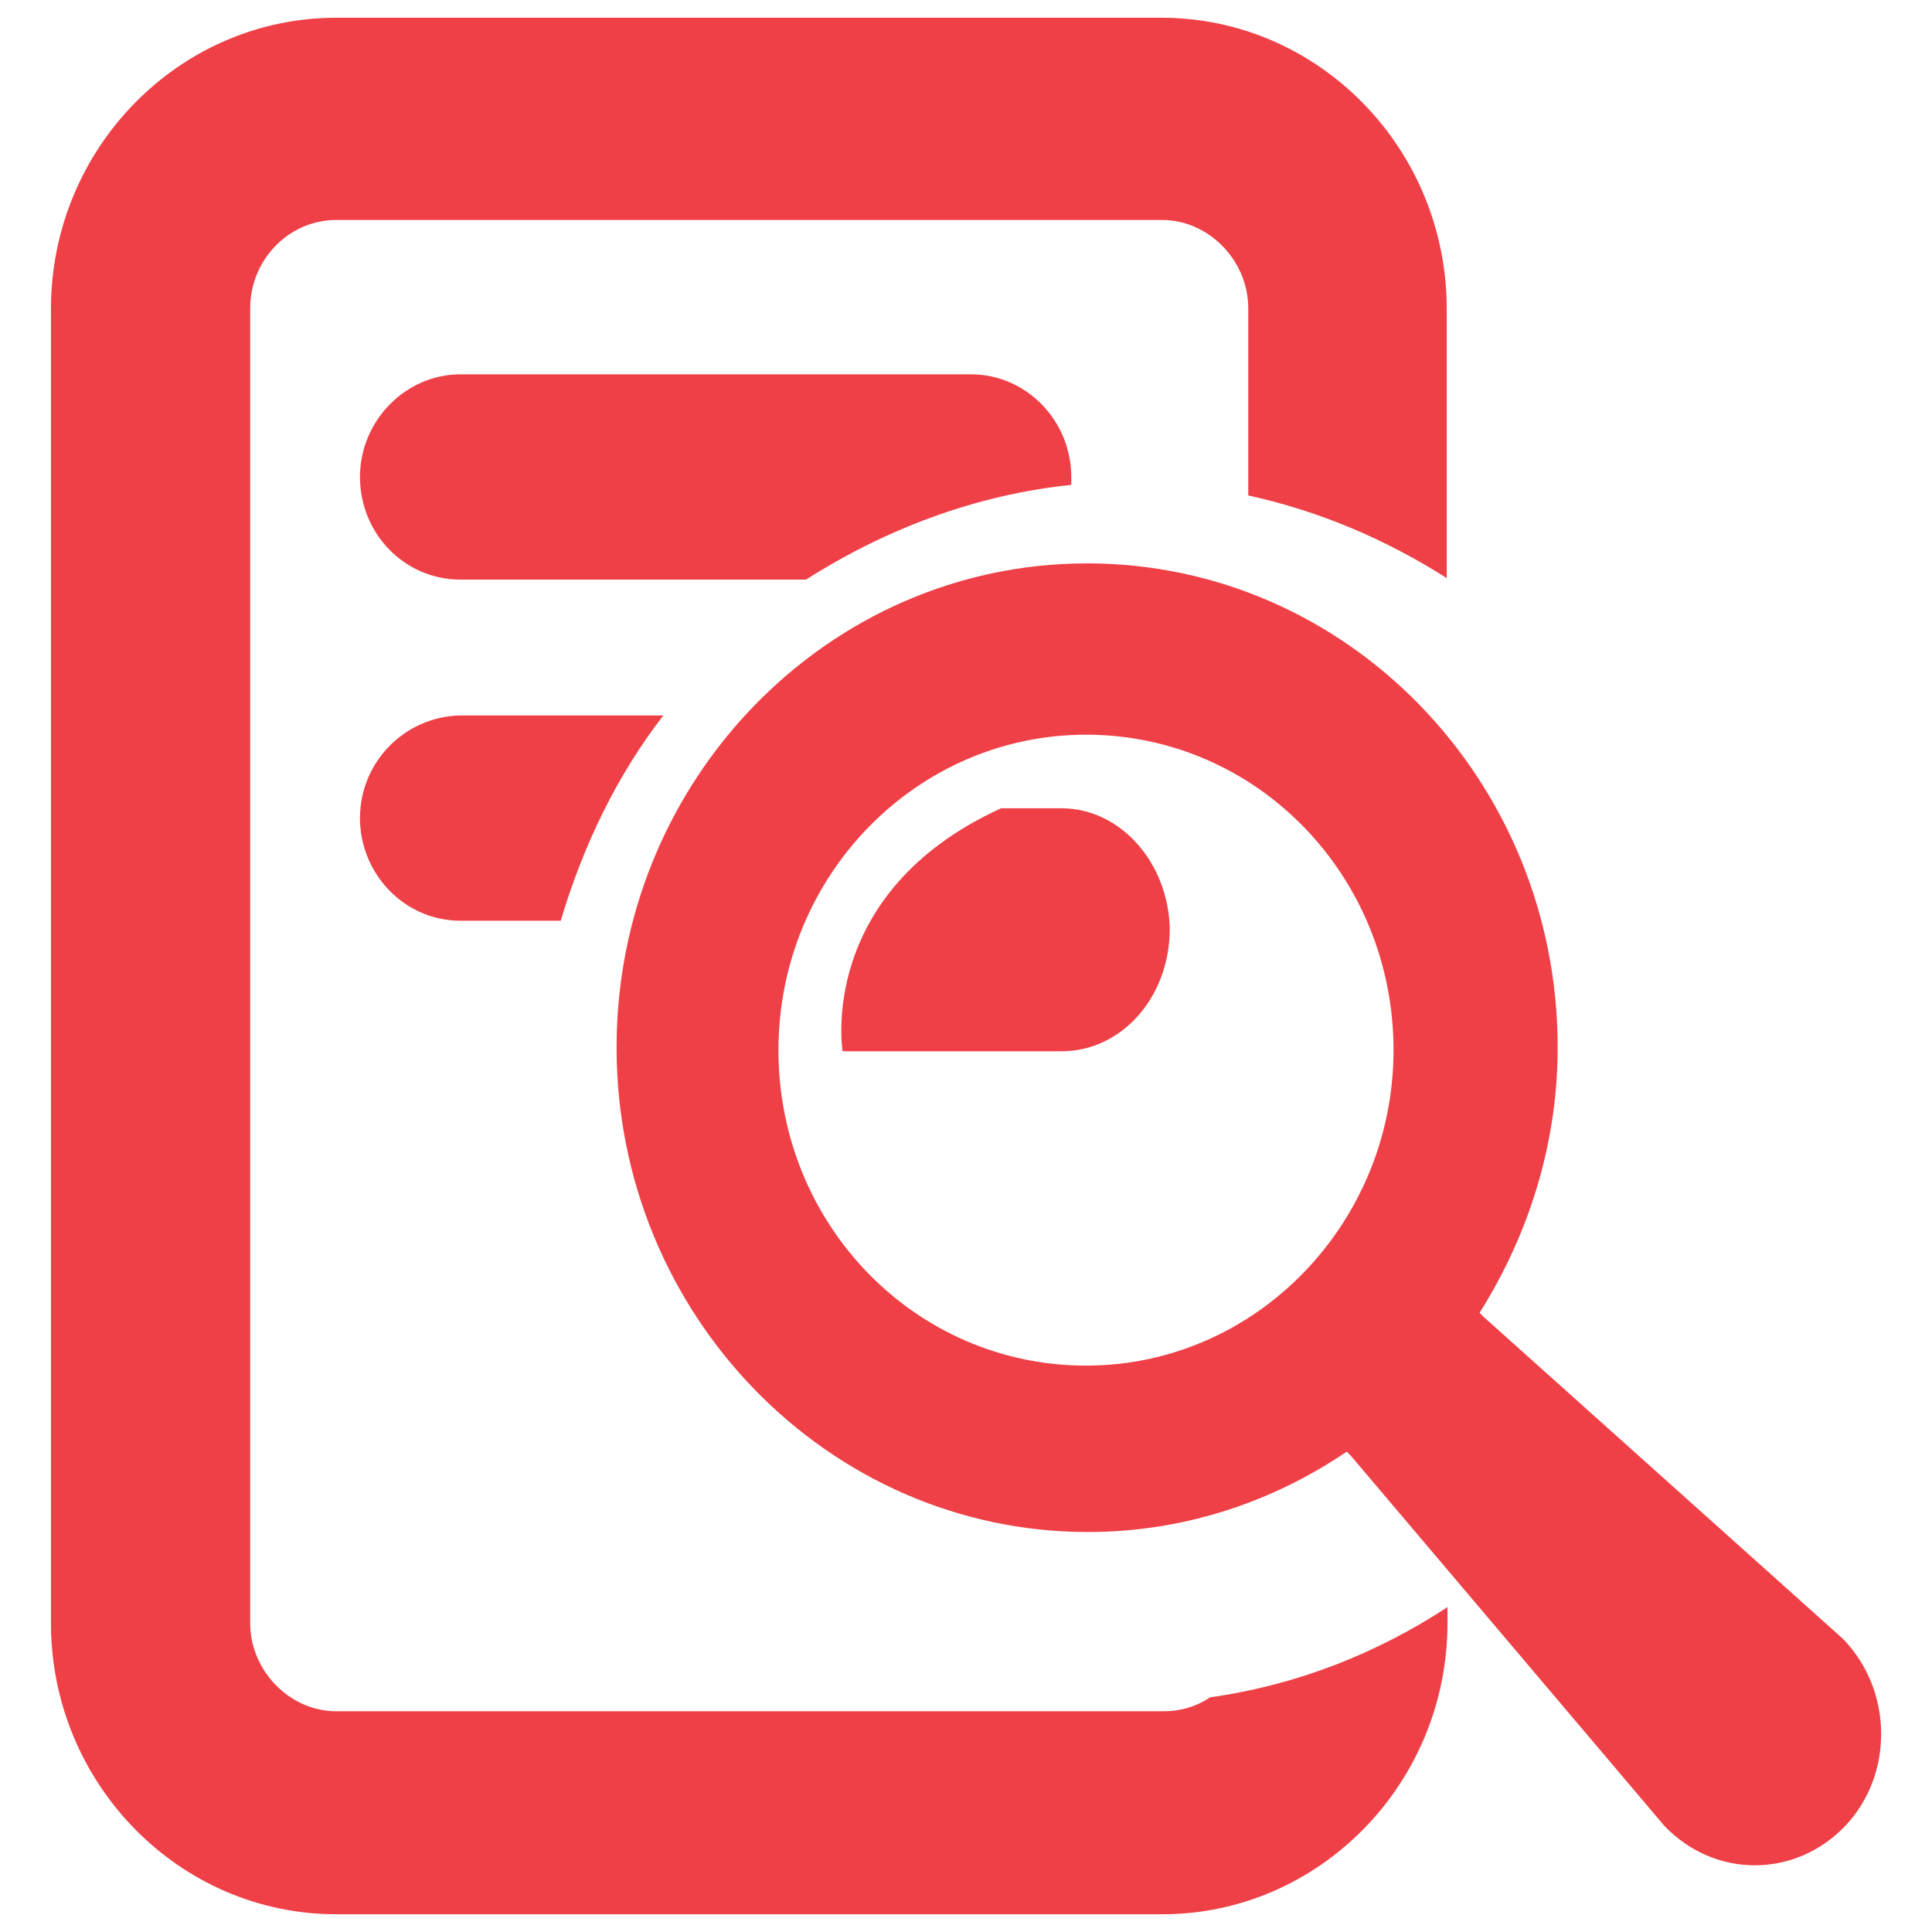 <?xml version="1.0" encoding="utf-8"?>
<!-- Generator: Adobe Illustrator 25.2.0, SVG Export Plug-In . SVG Version: 6.00 Build 0)  -->
<svg version="1.1" id="NET" xmlns="http://www.w3.org/2000/svg" xmlns:xlink="http://www.w3.org/1999/xlink" x="0px" y="0px"
	 viewBox="0 0 512 512" style="enable-background:new 0 0 512 512;" xml:space="preserve">
<style type="text/css">
	.st0{fill:#EF4047;}
</style>
<g id="theme">
	<g>
		<path class="st0" d="M283.9,128.5c0-0.6,0-1.1,0-2.1c0-14.8-11.8-27.2-26.6-27.2H122c-14.4,0-26.6,12.2-26.6,27.2
			s11.8,27.2,26.6,27.2h91.6C234.5,140.3,258.5,131.1,283.9,128.5z M308.5,453.5H89.1c-12.2,0-22.8-10.6-22.8-23.4V81.7
			c0-12.7,10.1-23.4,22.8-23.4H308c12.2,0,22.8,10.6,22.8,23.4v49.6c19.2,4.2,36.7,11.8,52.6,21.9V81.9c0-42.6-34-77.2-75.6-77.2
			H89.1c-41.6,0-75.6,34.6-75.6,77.2v348.2c0,42.6,34,77.2,75.6,77.2H308c41.6,0,75.6-34.6,75.6-77.2v-4.2
			c-18.6,12.2-39.9,20.7-62.9,23.9C317,452.3,312.8,453.5,308.5,453.5z M488.4,434.3L393.2,349c-0.6-0.6-0.6-0.6-1.1-1.1
			c12.7-20.1,20.7-44.3,20.7-70.3c0-70.9-55.9-128.3-124.7-128.3s-124.7,57.6-124.7,128.3S219.5,406,288.3,406
			c25.5,0,49-8,68.6-21.3c0.6,0.6,0.6,0.6,1.1,1.1l83.1,98.1c13.3,13.9,34.6,13.9,47.9,0C501.8,470.4,501.8,448.1,488.4,434.3z
			 M287.8,361.9c-45.2,0-81.5-37.3-81.5-83.6s36.7-83.6,81.5-83.6c45.2,0,81.5,37.3,81.5,83.6C369.3,324,333,361.9,287.8,361.9z
			 M95.4,216.8c0,14.8,11.8,27.2,26.6,27.2h26.6c5.9-19.8,14.8-38.4,27.2-54.4H122C107.2,189.9,95.4,202,95.4,216.8z M281.3,214.2
			h-16c-49,22.4-42,64.4-42,64.4h58c16,0,28.7-14.4,28.7-32.5C309.6,228.6,296.9,214.2,281.3,214.2z"/>
	</g>
</g>
</svg>
